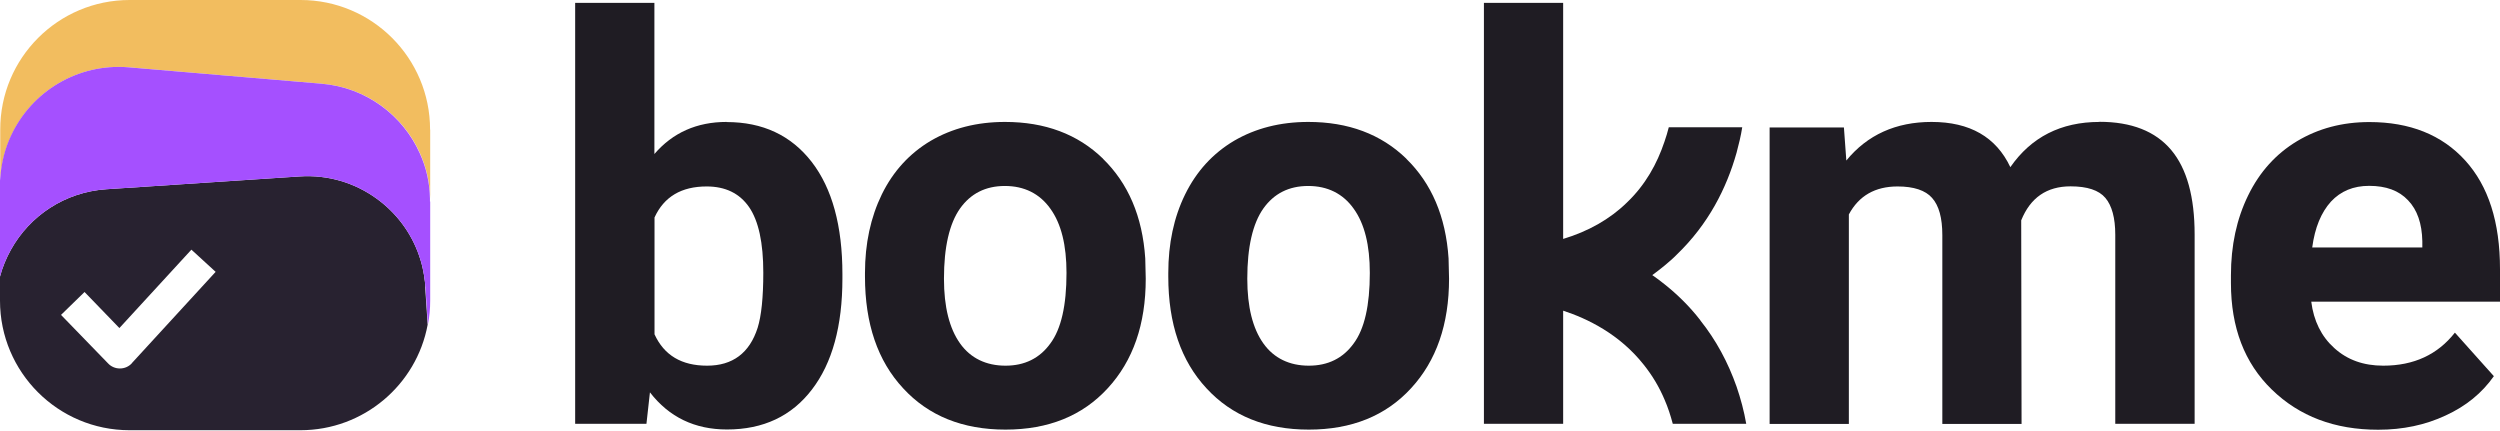 <svg xmlns="http://www.w3.org/2000/svg" width="203" height="35" viewBox="0 0 203 35" fill="none"><path d="M59.003 9.901C56.584 9.901 54.626 10.773 53.137 12.506V0.235H46.703V34.414H52.491L52.775 31.858C54.332 33.875 56.418 34.874 59.033 34.874C61.98 34.874 64.282 33.787 65.927 31.632C67.582 29.478 68.404 26.471 68.404 22.613V22.26C68.404 18.343 67.572 15.297 65.907 13.143C64.233 10.988 61.931 9.911 59.003 9.911V9.901ZM61.52 26.618C60.864 28.665 59.493 29.693 57.417 29.693C55.341 29.693 53.93 28.851 53.147 27.147V17.657C53.921 15.973 55.331 15.14 57.377 15.14C58.905 15.14 60.051 15.699 60.825 16.815C61.598 17.941 61.98 19.714 61.98 22.143C61.98 24.14 61.824 25.649 61.52 26.618Z" fill="#1F1C23"></path><path d="M89.567 12.888C87.511 10.89 84.847 9.901 81.606 9.901C79.314 9.901 77.316 10.42 75.583 11.429C73.85 12.457 72.527 13.906 71.607 15.777C70.696 17.647 70.236 19.782 70.236 22.172V22.456C70.236 26.285 71.264 29.302 73.34 31.534C75.397 33.767 78.168 34.884 81.645 34.884C85.121 34.884 87.893 33.767 89.949 31.525C92.006 29.292 93.034 26.334 93.034 22.632L92.995 20.987C92.77 17.569 91.604 14.886 89.567 12.898V12.888ZM85.288 27.891C84.416 29.096 83.202 29.693 81.645 29.693C80.088 29.693 78.814 29.096 77.953 27.881C77.091 26.667 76.65 24.924 76.65 22.632C76.65 20.057 77.091 18.157 77.953 16.933C78.814 15.718 80.029 15.101 81.596 15.101C83.163 15.101 84.416 15.718 85.288 16.942C86.179 18.176 86.6 19.919 86.6 22.162C86.6 24.797 86.169 26.706 85.288 27.891Z" fill="#1F1C23"></path><path d="M114.197 12.888C112.14 10.89 109.476 9.901 106.235 9.901C103.943 9.901 101.946 10.42 100.212 11.429C98.479 12.457 97.157 13.906 96.236 15.777C95.316 17.647 94.865 19.782 94.865 22.172V22.456C94.865 26.285 95.894 29.302 97.97 31.534C100.026 33.767 102.798 34.884 106.274 34.884C109.751 34.884 112.522 33.767 114.579 31.525C116.635 29.292 117.663 26.334 117.663 22.632L117.624 20.987C117.399 17.569 116.234 14.886 114.197 12.898V12.888ZM109.917 27.891C109.046 29.096 107.831 29.693 106.274 29.693C104.717 29.693 103.444 29.096 102.582 27.881C101.72 26.667 101.28 24.924 101.28 22.632C101.28 20.057 101.72 18.157 102.582 16.933C103.444 15.718 104.658 15.101 106.225 15.101C107.792 15.101 109.046 15.718 109.917 16.942C110.808 18.176 111.229 19.919 111.229 22.162C111.229 24.797 110.799 26.706 109.917 27.891Z" fill="#1F1C23"></path><path d="M170.477 9.901C167.344 9.901 164.934 11.135 163.24 13.573C162.085 11.125 159.95 9.901 156.845 9.901C153.947 9.901 151.626 10.949 149.922 13.035L149.726 10.351H143.693V34.423H150.127V17.412C150.94 15.894 152.262 15.14 154.084 15.14C155.396 15.14 156.346 15.454 156.885 16.071C157.443 16.698 157.717 17.696 157.717 19.097V34.423H164.151L164.122 17.892C164.866 16.051 166.198 15.131 168.127 15.131C169.488 15.131 170.428 15.444 170.957 16.071C171.486 16.698 171.76 17.696 171.76 19.058V34.414H178.204V19.048C178.204 15.992 177.577 13.701 176.304 12.183C175.021 10.655 173.072 9.891 170.468 9.891L170.477 9.901Z" fill="#1F1C23"></path><path d="M203 21.858C203 18.039 202.06 15.101 200.17 13.025C198.28 10.949 195.685 9.911 192.394 9.911C190.191 9.911 188.252 10.43 186.528 11.458C184.814 12.486 183.483 13.955 182.552 15.865C181.612 17.785 181.152 19.939 181.152 22.358V22.985C181.152 26.589 182.249 29.478 184.472 31.632C186.705 33.806 189.574 34.894 193.109 34.894C195.107 34.894 196.928 34.512 198.583 33.738C200.229 32.984 201.531 31.926 202.501 30.545L199.338 27.01C197.937 28.792 196.008 29.693 193.52 29.693C191.914 29.693 190.602 29.223 189.544 28.263C188.497 27.323 187.87 26.06 187.674 24.493H203V21.858ZM196.684 20.096H187.752C187.968 18.48 188.477 17.256 189.27 16.374C190.073 15.512 191.102 15.091 192.375 15.091C193.746 15.091 194.794 15.473 195.538 16.267C196.282 17.04 196.664 18.157 196.693 19.587V20.105L196.684 20.096Z" fill="#1F1C23"></path><path d="M138.072 26.011C137.171 24.846 136.182 23.896 135.164 23.083C134.84 22.818 134.498 22.573 134.165 22.338C134.517 22.074 134.85 21.829 135.164 21.565C135.516 21.271 135.849 20.987 136.163 20.664C138.719 18.206 140.197 15.287 141.01 12.398C141.196 11.703 141.363 11.017 141.47 10.332H135.506C135.408 10.723 135.291 11.115 135.154 11.507C134.556 13.289 133.616 15.003 132.108 16.443C130.718 17.804 128.955 18.793 126.928 19.401V0.235H120.494V34.414H126.928V25.227C128.877 25.864 131.501 27.118 133.479 29.625C134.175 30.496 134.733 31.436 135.164 32.455C135.438 33.082 135.653 33.748 135.83 34.414H141.794C141.617 33.385 141.343 32.367 141.01 31.397C140.325 29.448 139.355 27.627 138.062 26.011H138.072Z" fill="#1F1C23"></path><path d="M34.932 10.528V16.13C34.903 14.837 34.619 13.603 34.119 12.477C32.748 9.382 29.752 7.1 26.128 6.797L10.459 5.465C6.307 5.122 2.556 7.443 0.911 11.018C0.451 12.007 0.157 13.094 0.059 14.239L0.02 14.661V10.528C0.01 4.711 4.72 0 10.528 0H24.404C30.212 0 34.922 4.711 34.922 10.518L34.932 10.528Z" fill="#F2BD5F"></path><path d="M34.54 23.269C34.52 23.014 34.491 22.74 34.442 22.486V22.466C34.442 22.378 34.422 22.299 34.403 22.221C34.325 21.722 34.197 21.252 34.041 20.791C33.394 18.891 32.17 17.276 30.584 16.13C28.831 14.857 26.647 14.171 24.316 14.328L8.647 15.366C5.269 15.591 2.419 17.52 0.891 20.272C0.509 20.958 0.206 21.683 0 22.456V24.415C0 30.222 4.71 34.933 10.518 34.933H24.395C29.536 34.933 33.825 31.241 34.726 26.364L34.52 23.269H34.54ZM10.714 29.488C10.469 29.762 10.116 29.919 9.744 29.919H9.724C9.372 29.919 9.019 29.772 8.775 29.507L4.955 25.57L6.865 23.71L9.695 26.638L15.542 20.272L17.51 22.074L10.714 29.478V29.488Z" fill="#282230"></path><path d="M34.932 16.365V24.405C34.932 25.071 34.873 25.727 34.746 26.364L34.54 23.269C34.52 23.014 34.491 22.74 34.442 22.485V22.466C34.442 22.378 34.422 22.299 34.403 22.221C34.325 21.722 34.197 21.252 34.041 20.791C33.394 18.891 32.17 17.275 30.584 16.13C28.831 14.856 26.647 14.171 24.316 14.328L8.647 15.366C5.269 15.591 2.419 17.52 0.891 20.272C0.509 20.958 0.206 21.682 0 22.456V14.661L0.039 14.239C0.137 13.094 0.431 11.997 0.891 11.018C2.546 7.443 6.297 5.122 10.439 5.465L26.108 6.797C29.732 7.1 32.728 9.382 34.099 12.477C34.609 13.603 34.893 14.837 34.912 16.13C34.912 16.208 34.912 16.286 34.912 16.365H34.932Z" fill="#A550FF"></path></svg>